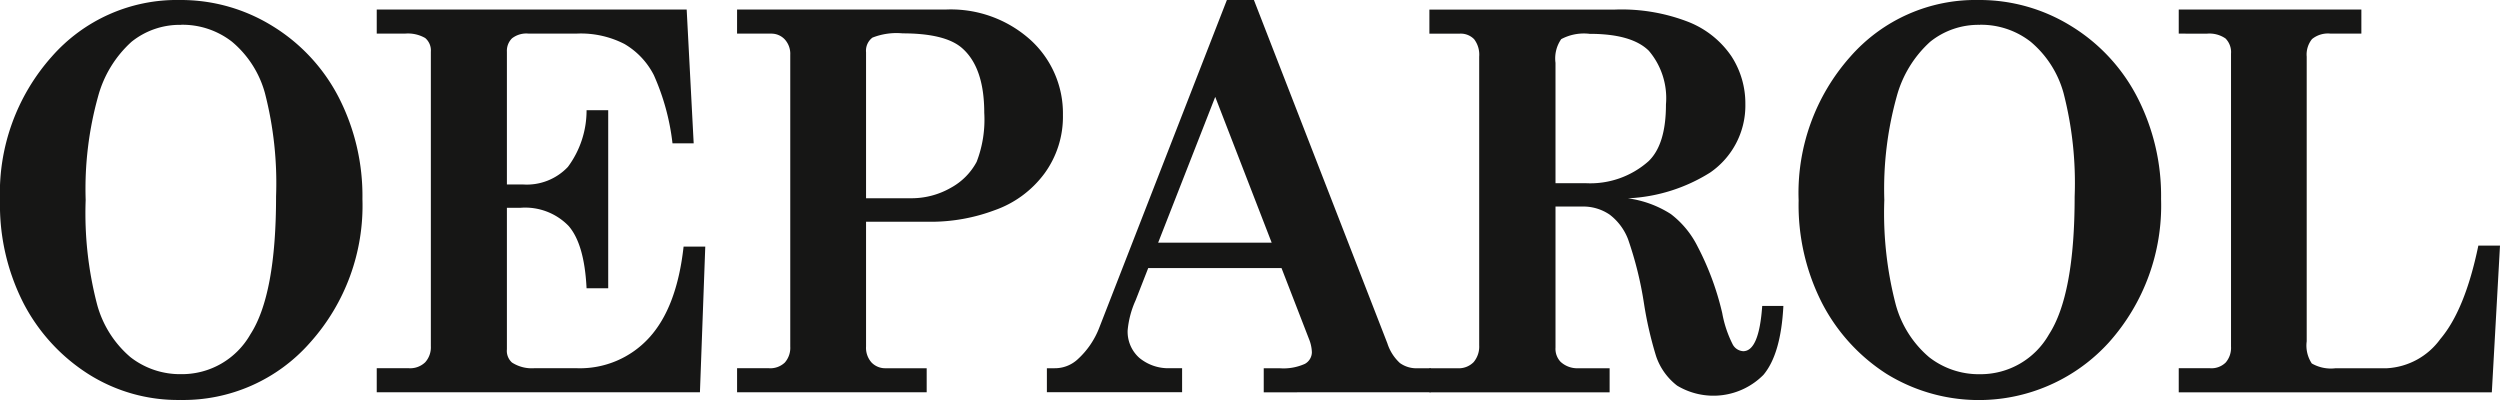 <svg xmlns="http://www.w3.org/2000/svg" xmlns:xlink="http://www.w3.org/1999/xlink" width="191.767" height="30.689" viewBox="0 0 191.767 30.689">
  <defs>
    <clipPath id="clip-path">
      <rect id="Rectangle_1" data-name="Rectangle 1" width="191.767" height="30.689" fill="none"/>
    </clipPath>
  </defs>
  <g id="Group_2" data-name="Group 2" transform="translate(0 0)">
    <g id="Group_1" data-name="Group 1" transform="translate(0 0)" clip-path="url(#clip-path)">
      <path id="Path_1" data-name="Path 1" d="M13.789,0a13.343,13.343,0,0,1,7.116,2,13.86,13.86,0,0,1,5.078,5.468,16.56,16.56,0,0,1,1.818,7.8,15.73,15.73,0,0,1-4.016,11.012,12.94,12.94,0,0,1-9.959,4.4,12.826,12.826,0,0,1-7.08-2.008,14.179,14.179,0,0,1-4.939-5.405A16.573,16.573,0,0,1,0,15.375,15.722,15.722,0,0,1,3.971,4.343,12.759,12.759,0,0,1,13.789,0M13.9,1.907a5.9,5.9,0,0,0-3.813,1.3A8.722,8.722,0,0,0,7.523,7.4a26.422,26.422,0,0,0-.952,7.938,27.713,27.713,0,0,0,.878,8.02,8.072,8.072,0,0,0,2.557,4.038A6.188,6.188,0,0,0,13.917,28.7,6.03,6.03,0,0,0,19.2,25.656q1.976-3.041,1.976-10.58a27.685,27.685,0,0,0-.851-7.925A7.832,7.832,0,0,0,17.795,3.2a6.182,6.182,0,0,0-3.895-1.3" transform="translate(0 0)" fill="#161615"/>
      <path id="Path_2" data-name="Path 2" d="M30.756.781H54.531l.537,10.263H53.443a17.724,17.724,0,0,0-1.429-5.23,5.828,5.828,0,0,0-2.252-2.39,7.31,7.31,0,0,0-3.649-.8H42.385a1.785,1.785,0,0,0-1.254.366,1.339,1.339,0,0,0-.39,1.023V14.2h1.273a4.332,4.332,0,0,0,3.407-1.351A7.266,7.266,0,0,0,46.852,8.5h1.66V22.159h-1.66q-.166-3.391-1.382-4.783a4.638,4.638,0,0,0-3.675-1.39H40.741V26.844a1.2,1.2,0,0,0,.39,1.013,2.8,2.8,0,0,0,1.7.436h3.284a7.171,7.171,0,0,0,5.521-2.322q2.139-2.321,2.658-7.007h1.663l-.409,11.174H30.756V28.293H33.21a1.664,1.664,0,0,0,1.265-.457,1.716,1.716,0,0,0,.432-1.232V4.017a1.249,1.249,0,0,0-.432-1.051,2.64,2.64,0,0,0-1.561-.338H30.756Z" transform="translate(-1.858 -0.048)" fill="#161615"/>
      <path id="Path_3" data-name="Path 3" d="M60.174.781H76.159a9.125,9.125,0,0,1,6.535,2.341,7.607,7.607,0,0,1,2.475,5.741,7.379,7.379,0,0,1-1.431,4.512A8.067,8.067,0,0,1,79.9,16.183a13.9,13.9,0,0,1-4.773.876H70.067v9.566a1.693,1.693,0,0,0,.425,1.233,1.45,1.45,0,0,0,1.09.436h3.136v1.845H60.174V28.293h2.435a1.614,1.614,0,0,0,1.228-.436,1.718,1.718,0,0,0,.416-1.233V4.255a1.635,1.635,0,0,0-.427-1.191,1.4,1.4,0,0,0-1.034-.436h-2.62Zm9.893,14.473h3.379a6.066,6.066,0,0,0,3.149-.815,4.886,4.886,0,0,0,1.955-1.976A8.977,8.977,0,0,0,79.134,8.7q0-3.57-1.794-5.041Q76.03,2.609,72.874,2.607a5.035,5.035,0,0,0-2.317.327,1.259,1.259,0,0,0-.49,1.125Z" transform="translate(-3.635 -0.048)" fill="#161615"/>
      <path id="Path_4" data-name="Path 4" d="M101.347,0l10.238,26.341a3.489,3.489,0,0,0,.961,1.507,2.173,2.173,0,0,0,1.365.4h1v1.844H102.1V28.246h1.2a3.994,3.994,0,0,0,1.958-.336,1.029,1.029,0,0,0,.535-.894A2.938,2.938,0,0,0,105.57,26l-2.107-5.44H93.24l-.97,2.481a7.134,7.134,0,0,0-.609,2.3,2.686,2.686,0,0,0,.885,2.1,3.486,3.486,0,0,0,2.425.8h.867v1.844H85.466V28.246h.593a2.568,2.568,0,0,0,1.759-.676,6.353,6.353,0,0,0,1.669-2.441L99.274,0ZM98.379,7.432,94,18.616h8.71Z" transform="translate(-5.163 0)" fill="#161615"/>
      <path id="Path_5" data-name="Path 5" d="M116.693.782h14.25a14.131,14.131,0,0,1,5.659.964,7.169,7.169,0,0,1,3.258,2.616,6.636,6.636,0,0,1,1.07,3.681,6.237,6.237,0,0,1-2.694,5.236,12.96,12.96,0,0,1-6.314,1.982,8.076,8.076,0,0,1,3.292,1.207,7.1,7.1,0,0,1,2.036,2.458,21.532,21.532,0,0,1,1.906,5.139,8.668,8.668,0,0,0,.814,2.422.98.98,0,0,0,.793.5q1.218,0,1.46-3.473h1.623q-.187,3.693-1.533,5.292a5.4,5.4,0,0,1-6.617.822,4.771,4.771,0,0,1-1.615-2.264,28.77,28.77,0,0,1-.923-4.007,27.692,27.692,0,0,0-1.228-4.964,4.316,4.316,0,0,0-1.412-1.884,3.6,3.6,0,0,0-2.14-.617h-2.011V26.705a1.45,1.45,0,0,0,.385,1.092,1.881,1.881,0,0,0,1.294.5h2.472v1.843H116.693V28.294h2.142a1.6,1.6,0,0,0,1.251-.467,1.854,1.854,0,0,0,.427-1.3V4.4a1.959,1.959,0,0,0-.387-1.343,1.43,1.43,0,0,0-1.11-.427h-2.323ZM126.367,14.1h2.306a6.724,6.724,0,0,0,4.836-1.691q1.332-1.288,1.33-4.347a5.61,5.61,0,0,0-1.312-4.118q-1.311-1.3-4.539-1.3a3.694,3.694,0,0,0-2.183.406,2.592,2.592,0,0,0-.439,1.818Z" transform="translate(-7.049 -0.048)" fill="#161615"/>
      <path id="Path_6" data-name="Path 6" d="M160.627,0a13.337,13.337,0,0,1,7.116,2,13.823,13.823,0,0,1,5.076,5.468,16.506,16.506,0,0,1,1.82,7.8,15.739,15.739,0,0,1-4.016,11.012,13.471,13.471,0,0,1-17.039,2.4,14.174,14.174,0,0,1-4.937-5.405,16.551,16.551,0,0,1-1.81-7.9,15.72,15.72,0,0,1,3.969-11.032A12.763,12.763,0,0,1,160.627,0m.109,1.906a5.9,5.9,0,0,0-3.811,1.3A8.736,8.736,0,0,0,154.361,7.4a26.427,26.427,0,0,0-.951,7.938,27.8,27.8,0,0,0,.875,8.02,8.074,8.074,0,0,0,2.559,4.038,6.189,6.189,0,0,0,3.913,1.308,6.031,6.031,0,0,0,5.279-3.046q1.973-3.041,1.974-10.58a27.635,27.635,0,0,0-.848-7.925A7.857,7.857,0,0,0,164.633,3.2a6.187,6.187,0,0,0-3.9-1.3" transform="translate(-8.87 0)" fill="#161615"/>
      <path id="Path_7" data-name="Path 7" d="M177.868,2.627V.781h14.009V2.627h-2.364a1.935,1.935,0,0,0-1.421.418,1.887,1.887,0,0,0-.408,1.351V26.228a2.488,2.488,0,0,0,.39,1.7,2.944,2.944,0,0,0,1.827.367h3.933a5.417,5.417,0,0,0,4.1-2.242q1.9-2.241,2.916-7.167h1.661l-.627,11.254H177.868V28.293h2.4a1.553,1.553,0,0,0,1.2-.435,1.725,1.725,0,0,0,.41-1.234V4.175A1.492,1.492,0,0,0,181.457,3a2.168,2.168,0,0,0-1.431-.369Z" transform="translate(-10.744 -0.048)" fill="#161615"/>
    </g>
  </g>
</svg>
